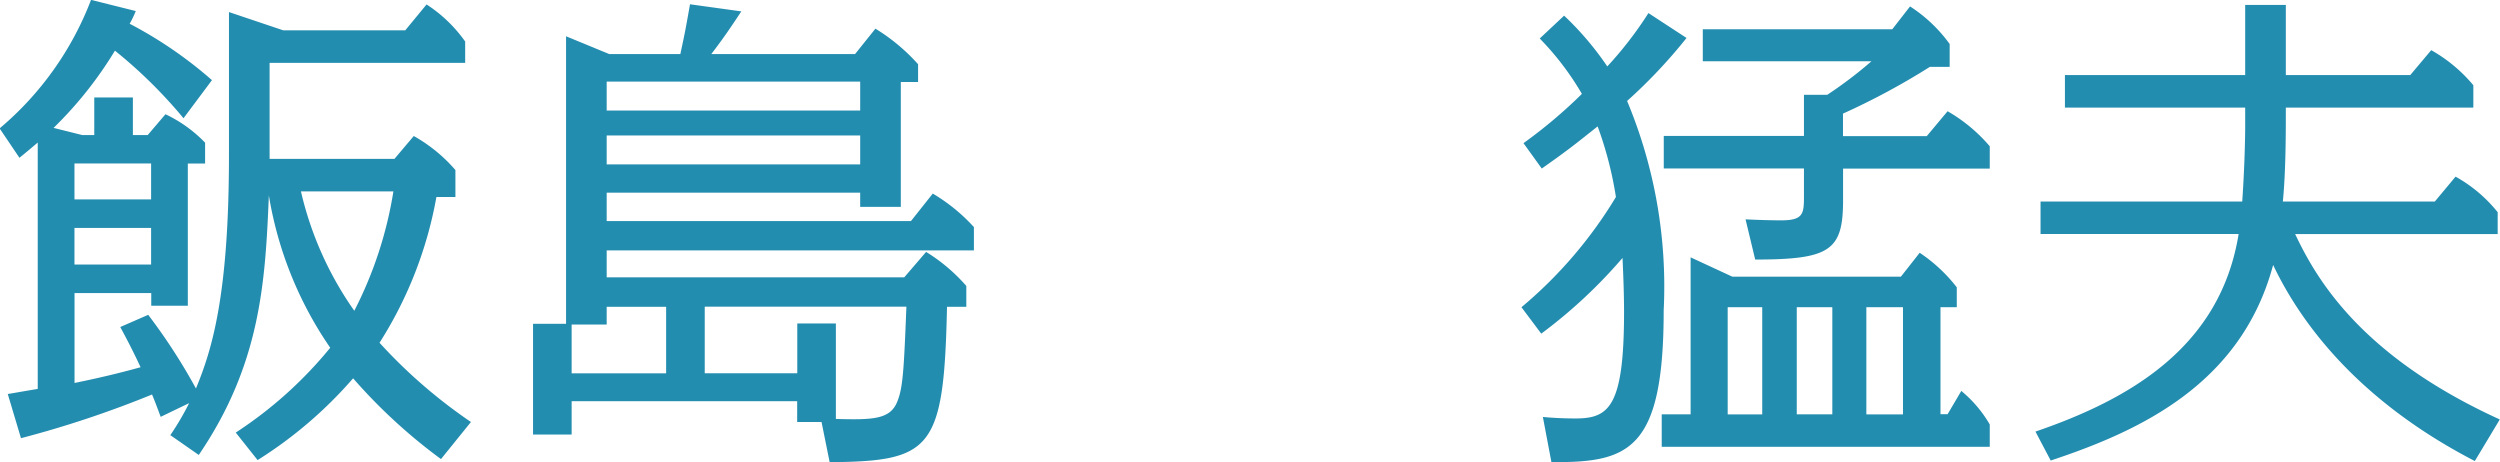 <svg xmlns="http://www.w3.org/2000/svg" width="118.129" height="21.844" viewBox="0 0 118.129 21.844">
  <defs>
    <style>
      .cls-1 {
        fill: #238db0;
        fill-rule: evenodd;
      }
    </style>
  </defs>
  <path id="staff_img02_name.svg" class="cls-1" d="M904.156,787.223l-1.344-.336a18.328,18.328,0,0,0,2.9-3.649,22.63,22.63,0,0,1,3.24,3.193l1.344-1.8a19.743,19.743,0,0,0-3.888-2.665,4.719,4.719,0,0,0,.288-0.6l-2.113-.528a14.866,14.866,0,0,1-4.32,6.073L901.2,788.3c0.384-.312.552-0.456,0.864-0.72v11.641c-1.008.168-1.1,0.192-1.416,0.24l0.624,2.088a49.3,49.3,0,0,0,6.193-2.064c0.12,0.288.168,0.408,0.408,1.056l1.344-.648a12.688,12.688,0,0,1-.888,1.512l1.344,0.936c2.928-4.3,3.144-8.185,3.312-12.265a17.737,17.737,0,0,0,2.9,7.2,19.494,19.494,0,0,1-4.464,4.008l1.032,1.3a20.106,20.106,0,0,0,4.513-3.864,25.628,25.628,0,0,0,4.152,3.816l1.416-1.752a24.365,24.365,0,0,1-4.32-3.744,19.036,19.036,0,0,0,2.688-6.889H921.8v-1.272a7.338,7.338,0,0,0-1.968-1.608l-0.912,1.08h-5.9v-4.536h9.241v-1.009a6.667,6.667,0,0,0-1.824-1.752l-1.008,1.224h-5.761l-2.568-.864v6.769c0,6.648-.816,9.217-1.56,11.017a27.492,27.492,0,0,0-2.256-3.48l-1.32.576c0.336,0.624.6,1.128,0.96,1.9-1.032.288-2.065,0.528-3.121,0.744v-4.249h3.625v0.6h1.728v-6.721h0.816v-0.984a6.375,6.375,0,0,0-1.872-1.344l-0.84.984h-0.7v-1.776h-1.825v1.776h-0.576Zm3.265,1.344v1.7H903.8v-1.7h3.625Zm0,3.048v1.728H903.8v-1.728h3.625Zm11.449-1.728a18.792,18.792,0,0,1-1.848,5.641,16.062,16.062,0,0,1-2.521-5.641h4.369Zm19.079,9.913v0.984H939.1l0.384,1.9c4.825-.048,5.4-0.576,5.545-7.344h0.912v-0.985a8.278,8.278,0,0,0-1.9-1.608l-1.032,1.2H928.948v-1.272H946.3v-1.1a8.4,8.4,0,0,0-1.944-1.584l-1.032,1.3H928.948v-1.344h11.978v0.672h1.92v-5.9h0.816v-0.84a9,9,0,0,0-2.016-1.681l-0.961,1.2h-6.792c0.528-.7.768-1.032,1.416-2.016l-2.424-.336c-0.216,1.224-.24,1.344-0.456,2.352h-3.361l-2.04-.84v13.586h-1.56v5.232h1.824V799.8h10.657Zm-4.368-1.32v-3.144h9.529c-0.12,3.048-.168,3.84-0.432,4.488-0.336.84-1.152,0.864-2.9,0.816v-4.512h-1.824v2.352h-4.368Zm-6.289,0v-2.3h1.656v-0.84h2.809v3.144h-4.465ZM940.926,784.7v1.368H928.948V784.7h11.978Zm0,2.544v1.368H928.948v-1.368h11.978Zm51.816,8.113v-0.937a7.468,7.468,0,0,0-1.752-1.632l-0.888,1.128h-7.969l-1.968-.912v7.417H978.8v1.536h15.5V800.9a5.909,5.909,0,0,0-1.344-1.584l-0.648,1.1h-0.336V795.36h0.768Zm-5.881,0v5.064h-1.68V795.36h1.68Zm1.608,5.064V795.36H990.2v5.064h-1.729Zm-6.552,0V795.36h1.632v5.064h-1.632Zm5.448-13.153v-1.056a33.541,33.541,0,0,0,4.105-2.208h0.936v-1.081a6.989,6.989,0,0,0-1.872-1.776l-0.84,1.08h-8.953v1.513h7.968a19.718,19.718,0,0,1-2.088,1.584h-1.1v1.944h-6.624v1.536h6.624v1.3c0,0.84-.024,1.152-1.08,1.152-0.5,0-1.224-.024-1.68-0.048l0.456,1.9c3.552,0,4.152-.432,4.152-2.808v-1.488H994.3v-1.056a7.557,7.557,0,0,0-1.992-1.656l-0.984,1.176h-3.961ZM973.588,802.68c3.648,0.024,5.305-.528,5.305-7.176a22.721,22.721,0,0,0-1.729-9.889,24.6,24.6,0,0,0,2.809-2.977l-1.8-1.176a17.686,17.686,0,0,1-1.945,2.521,14.34,14.34,0,0,0-2.04-2.4l-1.152,1.08a13.3,13.3,0,0,1,1.992,2.617,23.006,23.006,0,0,1-2.76,2.328l0.864,1.2c1.224-.864,1.464-1.056,2.64-1.992a17.4,17.4,0,0,1,.864,3.336,20.749,20.749,0,0,1-4.464,5.209l0.936,1.248a23.571,23.571,0,0,0,3.84-3.577c0,0.072.072,1.392,0.072,2.545,0,4.512-.72,5.04-2.3,5.04-0.48,0-1.08-.024-1.536-0.072Zm44.812-2.016c-6.63-3.024-8.69-6.7-9.67-8.761h9.57v-1.032a6.726,6.726,0,0,0-1.99-1.68l-0.98,1.176h-7.18c0.14-1.464.14-3.192,0.14-4.44h8.86v-1.056a7.172,7.172,0,0,0-1.99-1.657l-0.99,1.177h-5.88v-3.313h-1.92v3.313h-8.518v1.536h8.518v0.84c0,0.84-.05,2.328-0.14,3.6H996.7V791.9h9.36c-0.86,5.329-5.11,7.8-9.6,9.337l0.72,1.368c4.2-1.392,9-3.6,10.51-9.241,1.3,2.737,4.01,6.409,9.53,9.265Z" transform="translate(-900.281 -780.844)"/>
</svg>
